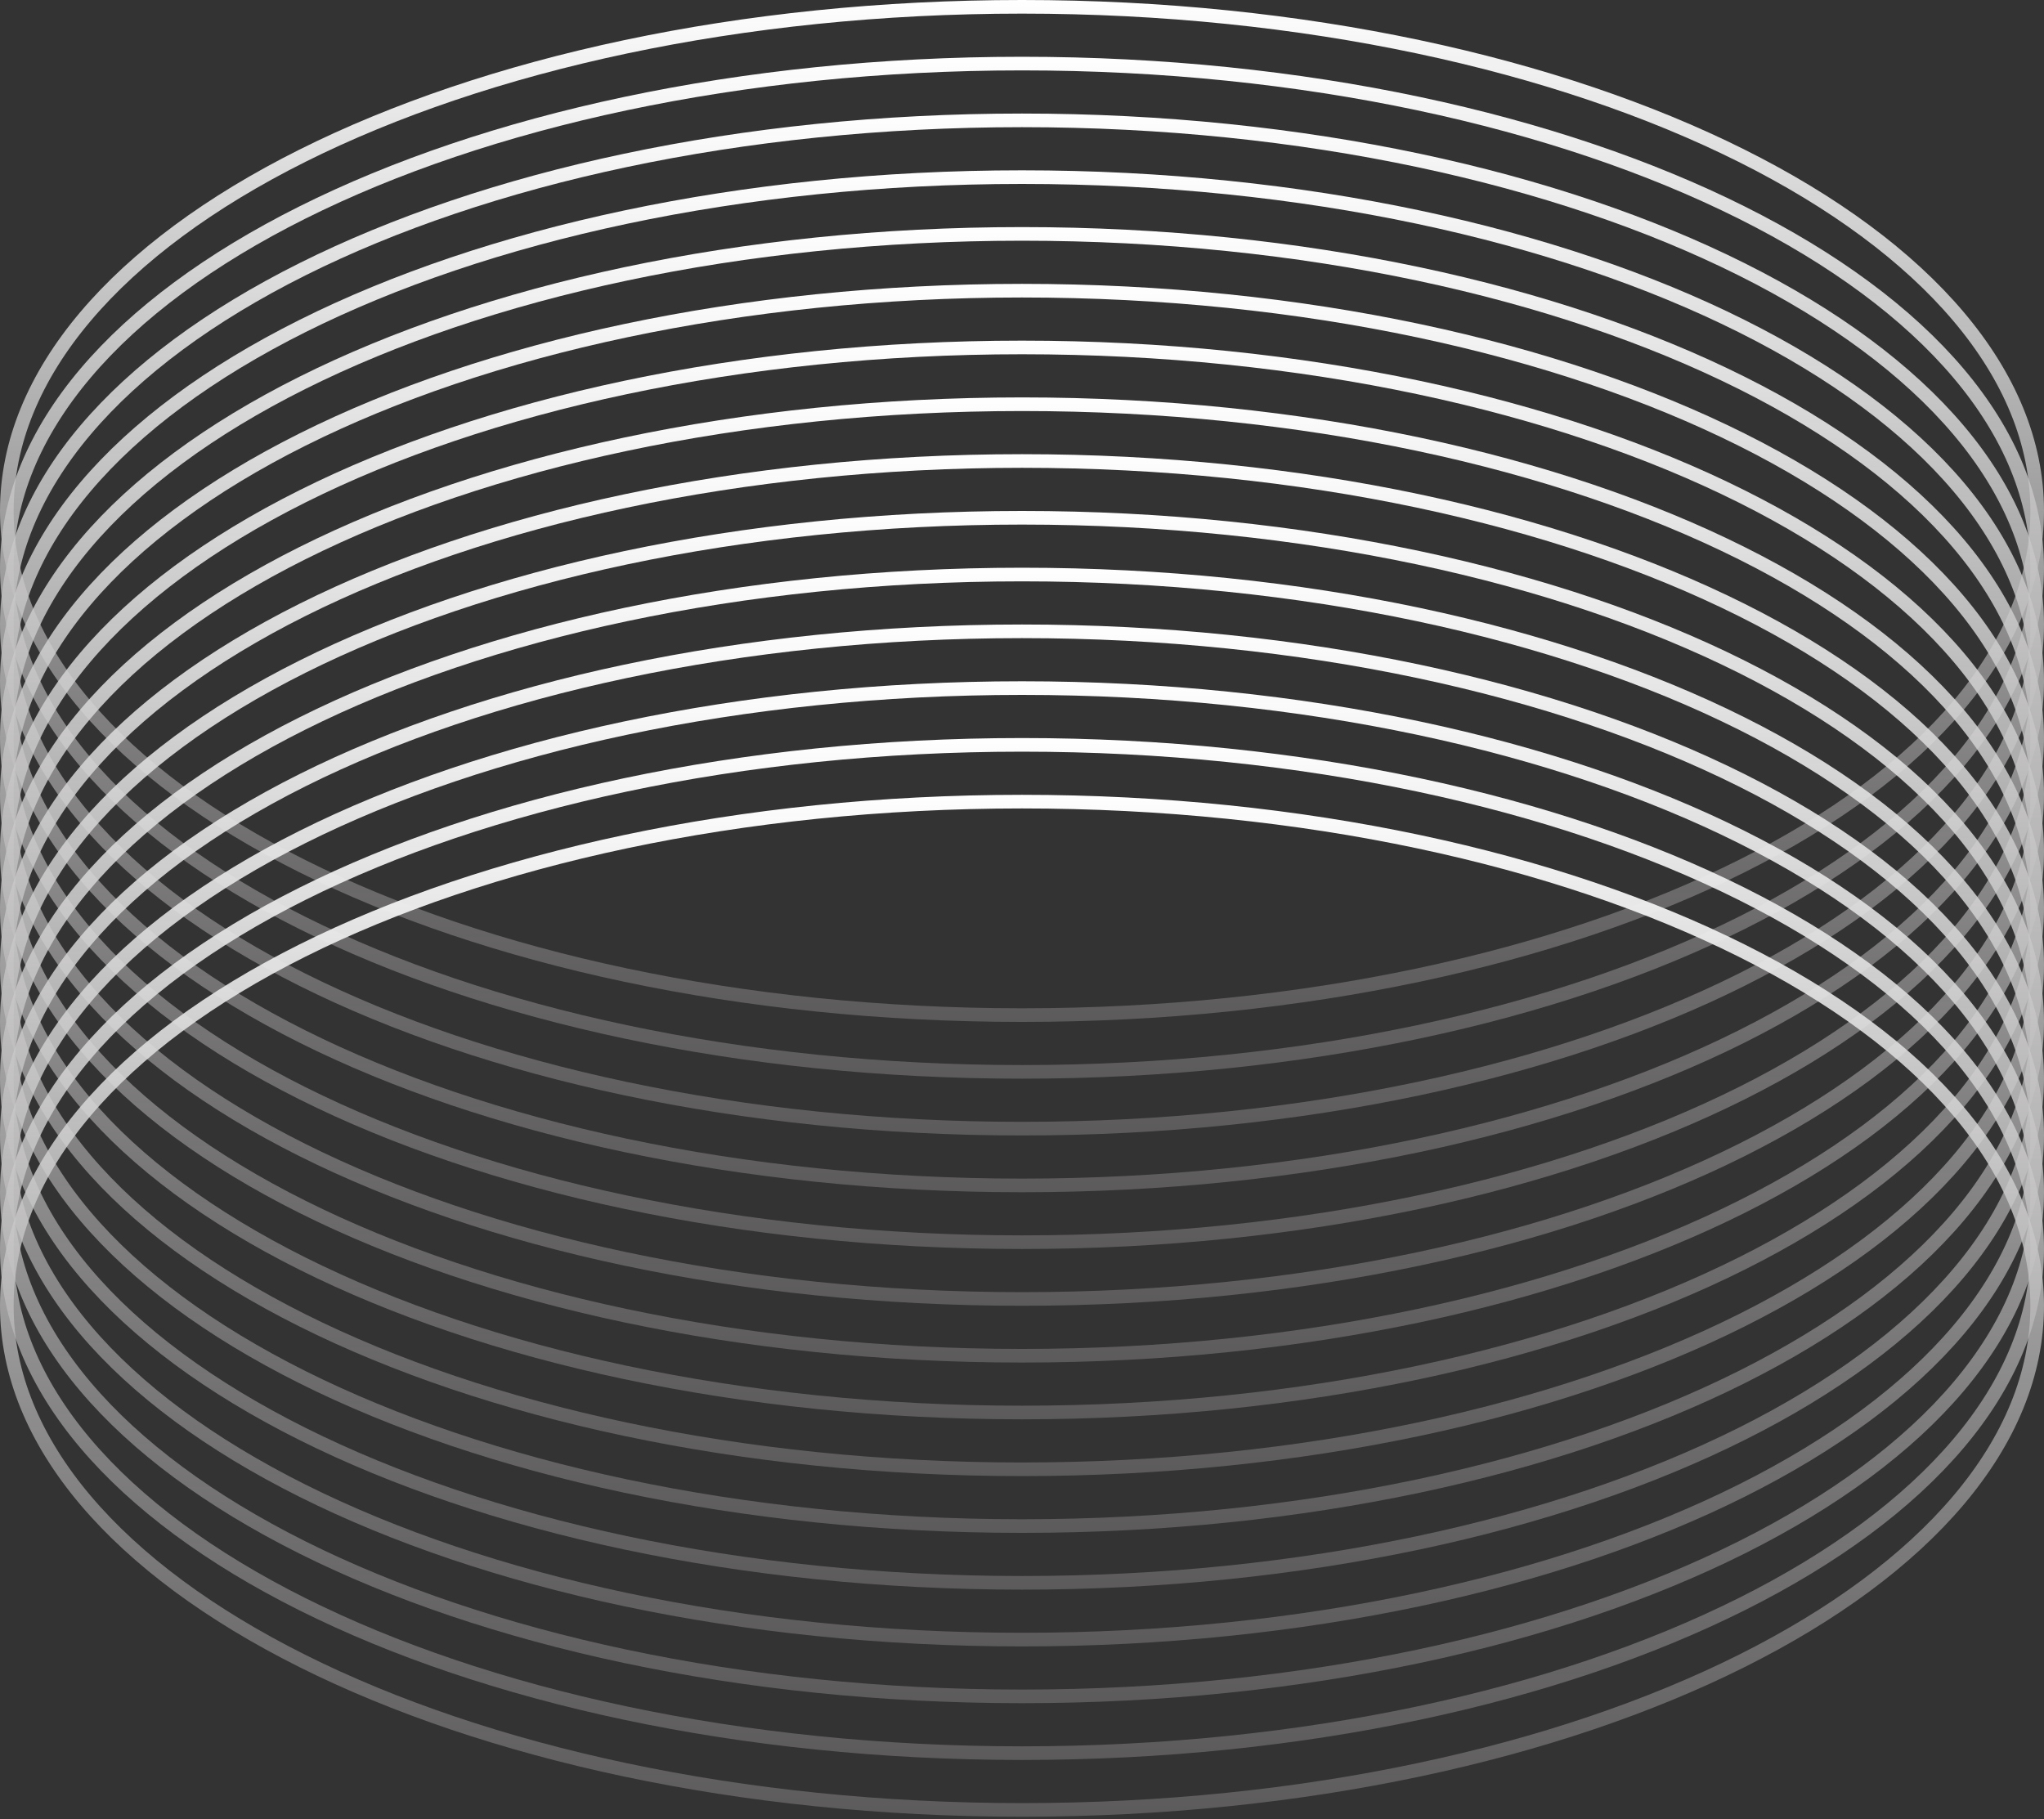 <svg width="300" height="267" viewBox="0 0 300 267" fill="none" xmlns="http://www.w3.org/2000/svg">
<rect x="0" y="0" width="300" height="267" fill="#333333" stroke="none"/>
<path d="M299 75C299 95.128 282.657 113.619 255.619 127.139C228.64 140.628 191.3 149 150 149C108.7 149 71.36 140.628 44.381 127.139C17.343 113.619 1 95.128 1 75C1 54.872 17.343 36.381 44.381 22.861C71.36 9.372 108.7 1 150 1C191.3 1 228.64 9.372 255.619 22.861C282.657 36.381 299 54.872 299 75Z" stroke="url(#paint0_linear_5999_30999)" stroke-width="2"/>
<path d="M299 83.333C299 103.461 282.657 121.953 255.619 135.472C228.64 148.961 191.3 157.333 150 157.333C108.7 157.333 71.36 148.961 44.381 135.472C17.343 121.953 1 103.461 1 83.333C1 63.205 17.343 44.714 44.381 31.195C71.36 17.705 108.7 9.333 150 9.333C191.3 9.333 228.64 17.705 255.619 31.195C282.657 44.714 299 63.205 299 83.333Z" stroke="url(#paint1_linear_5999_30999)" stroke-width="2"/>
<path d="M299 91.667C299 111.795 282.657 130.286 255.619 143.805C228.64 157.295 191.3 165.667 150 165.667C108.7 165.667 71.36 157.295 44.381 143.805C17.343 130.286 1 111.795 1 91.667C1 71.539 17.343 53.047 44.381 39.528C71.36 26.039 108.7 17.667 150 17.667C191.3 17.667 228.64 26.039 255.619 39.528C282.657 53.047 299 71.539 299 91.667Z" stroke="url(#paint2_linear_5999_30999)" stroke-width="2"/>
<path d="M299 100C299 120.128 282.657 138.619 255.619 152.139C228.64 165.628 191.3 174 150 174C108.7 174 71.36 165.628 44.381 152.139C17.343 138.619 1 120.128 1 100C1 79.872 17.343 61.381 44.381 47.861C71.36 34.372 108.7 26 150 26C191.3 26 228.64 34.372 255.619 47.861C282.657 61.381 299 79.872 299 100Z" stroke="url(#paint3_linear_5999_30999)" stroke-width="2"/>
<path d="M299 108.333C299 128.461 282.657 146.953 255.619 160.472C228.64 173.961 191.3 182.333 150 182.333C108.7 182.333 71.36 173.961 44.381 160.472C17.343 146.953 1 128.461 1 108.333C1 88.205 17.343 69.714 44.381 56.195C71.36 42.705 108.7 34.333 150 34.333C191.3 34.333 228.64 42.705 255.619 56.195C282.657 69.714 299 88.205 299 108.333Z" stroke="url(#paint4_linear_5999_30999)" stroke-width="2"/>
<path d="M299 116.667C299 136.795 282.657 155.286 255.619 168.805C228.64 182.295 191.3 190.667 150 190.667C108.7 190.667 71.36 182.295 44.381 168.805C17.343 155.286 1 136.795 1 116.667C1 96.539 17.343 78.047 44.381 64.528C71.36 51.039 108.7 42.667 150 42.667C191.3 42.667 228.64 51.039 255.619 64.528C282.657 78.047 299 96.539 299 116.667Z" stroke="url(#paint5_linear_5999_30999)" stroke-width="2"/>
<path d="M299 125C299 145.128 282.657 163.619 255.619 177.139C228.64 190.628 191.3 199 150 199C108.7 199 71.36 190.628 44.381 177.139C17.343 163.619 1 145.128 1 125C1 104.872 17.343 86.381 44.381 72.861C71.36 59.372 108.7 51 150 51C191.3 51 228.64 59.372 255.619 72.861C282.657 86.381 299 104.872 299 125Z" stroke="url(#paint6_linear_5999_30999)" stroke-width="2"/>
<path d="M299 133.333C299 153.461 282.657 171.953 255.619 185.472C228.64 198.961 191.3 207.333 150 207.333C108.7 207.333 71.36 198.961 44.381 185.472C17.343 171.953 1 153.461 1 133.333C1 113.205 17.343 94.714 44.381 81.195C71.36 67.705 108.7 59.333 150 59.333C191.3 59.333 228.64 67.705 255.619 81.195C282.657 94.714 299 113.205 299 133.333Z" stroke="url(#paint7_linear_5999_30999)" stroke-width="2"/>
<path d="M299 141.667C299 161.795 282.657 180.286 255.619 193.805C228.64 207.295 191.3 215.667 150 215.667C108.7 215.667 71.36 207.295 44.381 193.805C17.343 180.286 1 161.795 1 141.667C1 121.539 17.343 103.047 44.381 89.528C71.36 76.039 108.7 67.667 150 67.667C191.3 67.667 228.64 76.039 255.619 89.528C282.657 103.047 299 121.539 299 141.667Z" stroke="url(#paint8_linear_5999_30999)" stroke-width="2"/>
<path d="M299 150C299 170.128 282.657 188.619 255.619 202.139C228.64 215.628 191.3 224 150 224C108.7 224 71.36 215.628 44.381 202.139C17.343 188.619 1 170.128 1 150C1 129.872 17.343 111.381 44.381 97.861C71.36 84.372 108.7 76 150 76C191.3 76 228.64 84.372 255.619 97.861C282.657 111.381 299 129.872 299 150Z" stroke="url(#paint9_linear_5999_30999)" stroke-width="2"/>
<path d="M299 158.333C299 178.461 282.657 196.953 255.619 210.472C228.64 223.961 191.3 232.333 150 232.333C108.7 232.333 71.36 223.961 44.381 210.472C17.343 196.953 1 178.461 1 158.333C1 138.205 17.343 119.714 44.381 106.195C71.36 92.705 108.7 84.333 150 84.333C191.3 84.333 228.64 92.705 255.619 106.195C282.657 119.714 299 138.205 299 158.333Z" stroke="url(#paint10_linear_5999_30999)" stroke-width="2"/>
<path d="M299 166.667C299 186.795 282.657 205.286 255.619 218.805C228.64 232.295 191.3 240.667 150 240.667C108.7 240.667 71.36 232.295 44.381 218.805C17.343 205.286 1 186.795 1 166.667C1 146.539 17.343 128.047 44.381 114.528C71.36 101.039 108.7 92.667 150 92.667C191.3 92.667 228.64 101.039 255.619 114.528C282.657 128.047 299 146.539 299 166.667Z" stroke="url(#paint11_linear_5999_30999)" stroke-width="2"/>
<path d="M299 175C299 195.128 282.657 213.619 255.619 227.139C228.64 240.628 191.3 249 150 249C108.7 249 71.36 240.628 44.381 227.139C17.343 213.619 1 195.128 1 175C1 154.872 17.343 136.381 44.381 122.861C71.36 109.372 108.7 101 150 101C191.3 101 228.64 109.372 255.619 122.861C282.657 136.381 299 154.872 299 175Z" stroke="url(#paint12_linear_5999_30999)" stroke-width="2"/>
<path d="M299 183.333C299 203.461 282.657 221.953 255.619 235.472C228.64 248.961 191.3 257.333 150 257.333C108.7 257.333 71.36 248.961 44.381 235.472C17.343 221.953 1 203.461 1 183.333C1 163.205 17.343 144.714 44.381 131.195C71.36 117.705 108.7 109.333 150 109.333C191.3 109.333 228.64 117.705 255.619 131.195C282.657 144.714 299 163.205 299 183.333Z" stroke="url(#paint13_linear_5999_30999)" stroke-width="2"/>
<path d="M299 191.667C299 211.795 282.657 230.286 255.619 243.805C228.64 257.295 191.3 265.667 150 265.667C108.7 265.667 71.36 257.295 44.381 243.805C17.343 230.286 1 211.795 1 191.667C1 171.539 17.343 153.047 44.381 139.528C71.36 126.039 108.7 117.667 150 117.667C191.3 117.667 228.64 126.039 255.619 139.528C282.657 153.047 299 171.539 299 191.667Z" stroke="url(#paint14_linear_5999_30999)" stroke-width="2"/>
<defs>
<linearGradient id="paint0_linear_5999_30999" x1="150" y1="0" x2="150" y2="150" gradientUnits="userSpaceOnUse">
<stop stop-color="white"/>
<stop offset="1" stop-color="#807D7D" stop-opacity="0.54"/>
</linearGradient>
<linearGradient id="paint1_linear_5999_30999" x1="150" y1="8.333" x2="150" y2="158.333" gradientUnits="userSpaceOnUse">
<stop stop-color="white"/>
<stop offset="1" stop-color="#807D7D" stop-opacity="0.54"/>
</linearGradient>
<linearGradient id="paint2_linear_5999_30999" x1="150" y1="16.667" x2="150" y2="166.667" gradientUnits="userSpaceOnUse">
<stop stop-color="white"/>
<stop offset="1" stop-color="#807D7D" stop-opacity="0.54"/>
</linearGradient>
<linearGradient id="paint3_linear_5999_30999" x1="150" y1="25" x2="150" y2="175" gradientUnits="userSpaceOnUse">
<stop stop-color="white"/>
<stop offset="1" stop-color="#807D7D" stop-opacity="0.54"/>
</linearGradient>
<linearGradient id="paint4_linear_5999_30999" x1="150" y1="33.333" x2="150" y2="183.333" gradientUnits="userSpaceOnUse">
<stop stop-color="white"/>
<stop offset="1" stop-color="#807D7D" stop-opacity="0.54"/>
</linearGradient>
<linearGradient id="paint5_linear_5999_30999" x1="150" y1="41.667" x2="150" y2="191.667" gradientUnits="userSpaceOnUse">
<stop stop-color="white"/>
<stop offset="1" stop-color="#807D7D" stop-opacity="0.54"/>
</linearGradient>
<linearGradient id="paint6_linear_5999_30999" x1="150" y1="50" x2="150" y2="200" gradientUnits="userSpaceOnUse">
<stop stop-color="white"/>
<stop offset="1" stop-color="#807D7D" stop-opacity="0.54"/>
</linearGradient>
<linearGradient id="paint7_linear_5999_30999" x1="150" y1="58.333" x2="150" y2="208.333" gradientUnits="userSpaceOnUse">
<stop stop-color="white"/>
<stop offset="1" stop-color="#807D7D" stop-opacity="0.54"/>
</linearGradient>
<linearGradient id="paint8_linear_5999_30999" x1="150" y1="66.667" x2="150" y2="216.667" gradientUnits="userSpaceOnUse">
<stop stop-color="white"/>
<stop offset="1" stop-color="#807D7D" stop-opacity="0.54"/>
</linearGradient>
<linearGradient id="paint9_linear_5999_30999" x1="150" y1="75" x2="150" y2="225" gradientUnits="userSpaceOnUse">
<stop stop-color="white"/>
<stop offset="1" stop-color="#807D7D" stop-opacity="0.54"/>
</linearGradient>
<linearGradient id="paint10_linear_5999_30999" x1="150" y1="83.333" x2="150" y2="233.333" gradientUnits="userSpaceOnUse">
<stop stop-color="white"/>
<stop offset="1" stop-color="#807D7D" stop-opacity="0.54"/>
</linearGradient>
<linearGradient id="paint11_linear_5999_30999" x1="150" y1="91.667" x2="150" y2="241.667" gradientUnits="userSpaceOnUse">
<stop stop-color="white"/>
<stop offset="1" stop-color="#807D7D" stop-opacity="0.54"/>
</linearGradient>
<linearGradient id="paint12_linear_5999_30999" x1="150" y1="100" x2="150" y2="250" gradientUnits="userSpaceOnUse">
<stop stop-color="white"/>
<stop offset="1" stop-color="#807D7D" stop-opacity="0.54"/>
</linearGradient>
<linearGradient id="paint13_linear_5999_30999" x1="150" y1="108.333" x2="150" y2="258.333" gradientUnits="userSpaceOnUse">
<stop stop-color="white"/>
<stop offset="1" stop-color="#807D7D" stop-opacity="0.54"/>
</linearGradient>
<linearGradient id="paint14_linear_5999_30999" x1="150" y1="116.667" x2="150" y2="266.667" gradientUnits="userSpaceOnUse">
<stop stop-color="white"/>
<stop offset="1" stop-color="#807D7D" stop-opacity="0.54"/>
</linearGradient>
</defs>
</svg>
